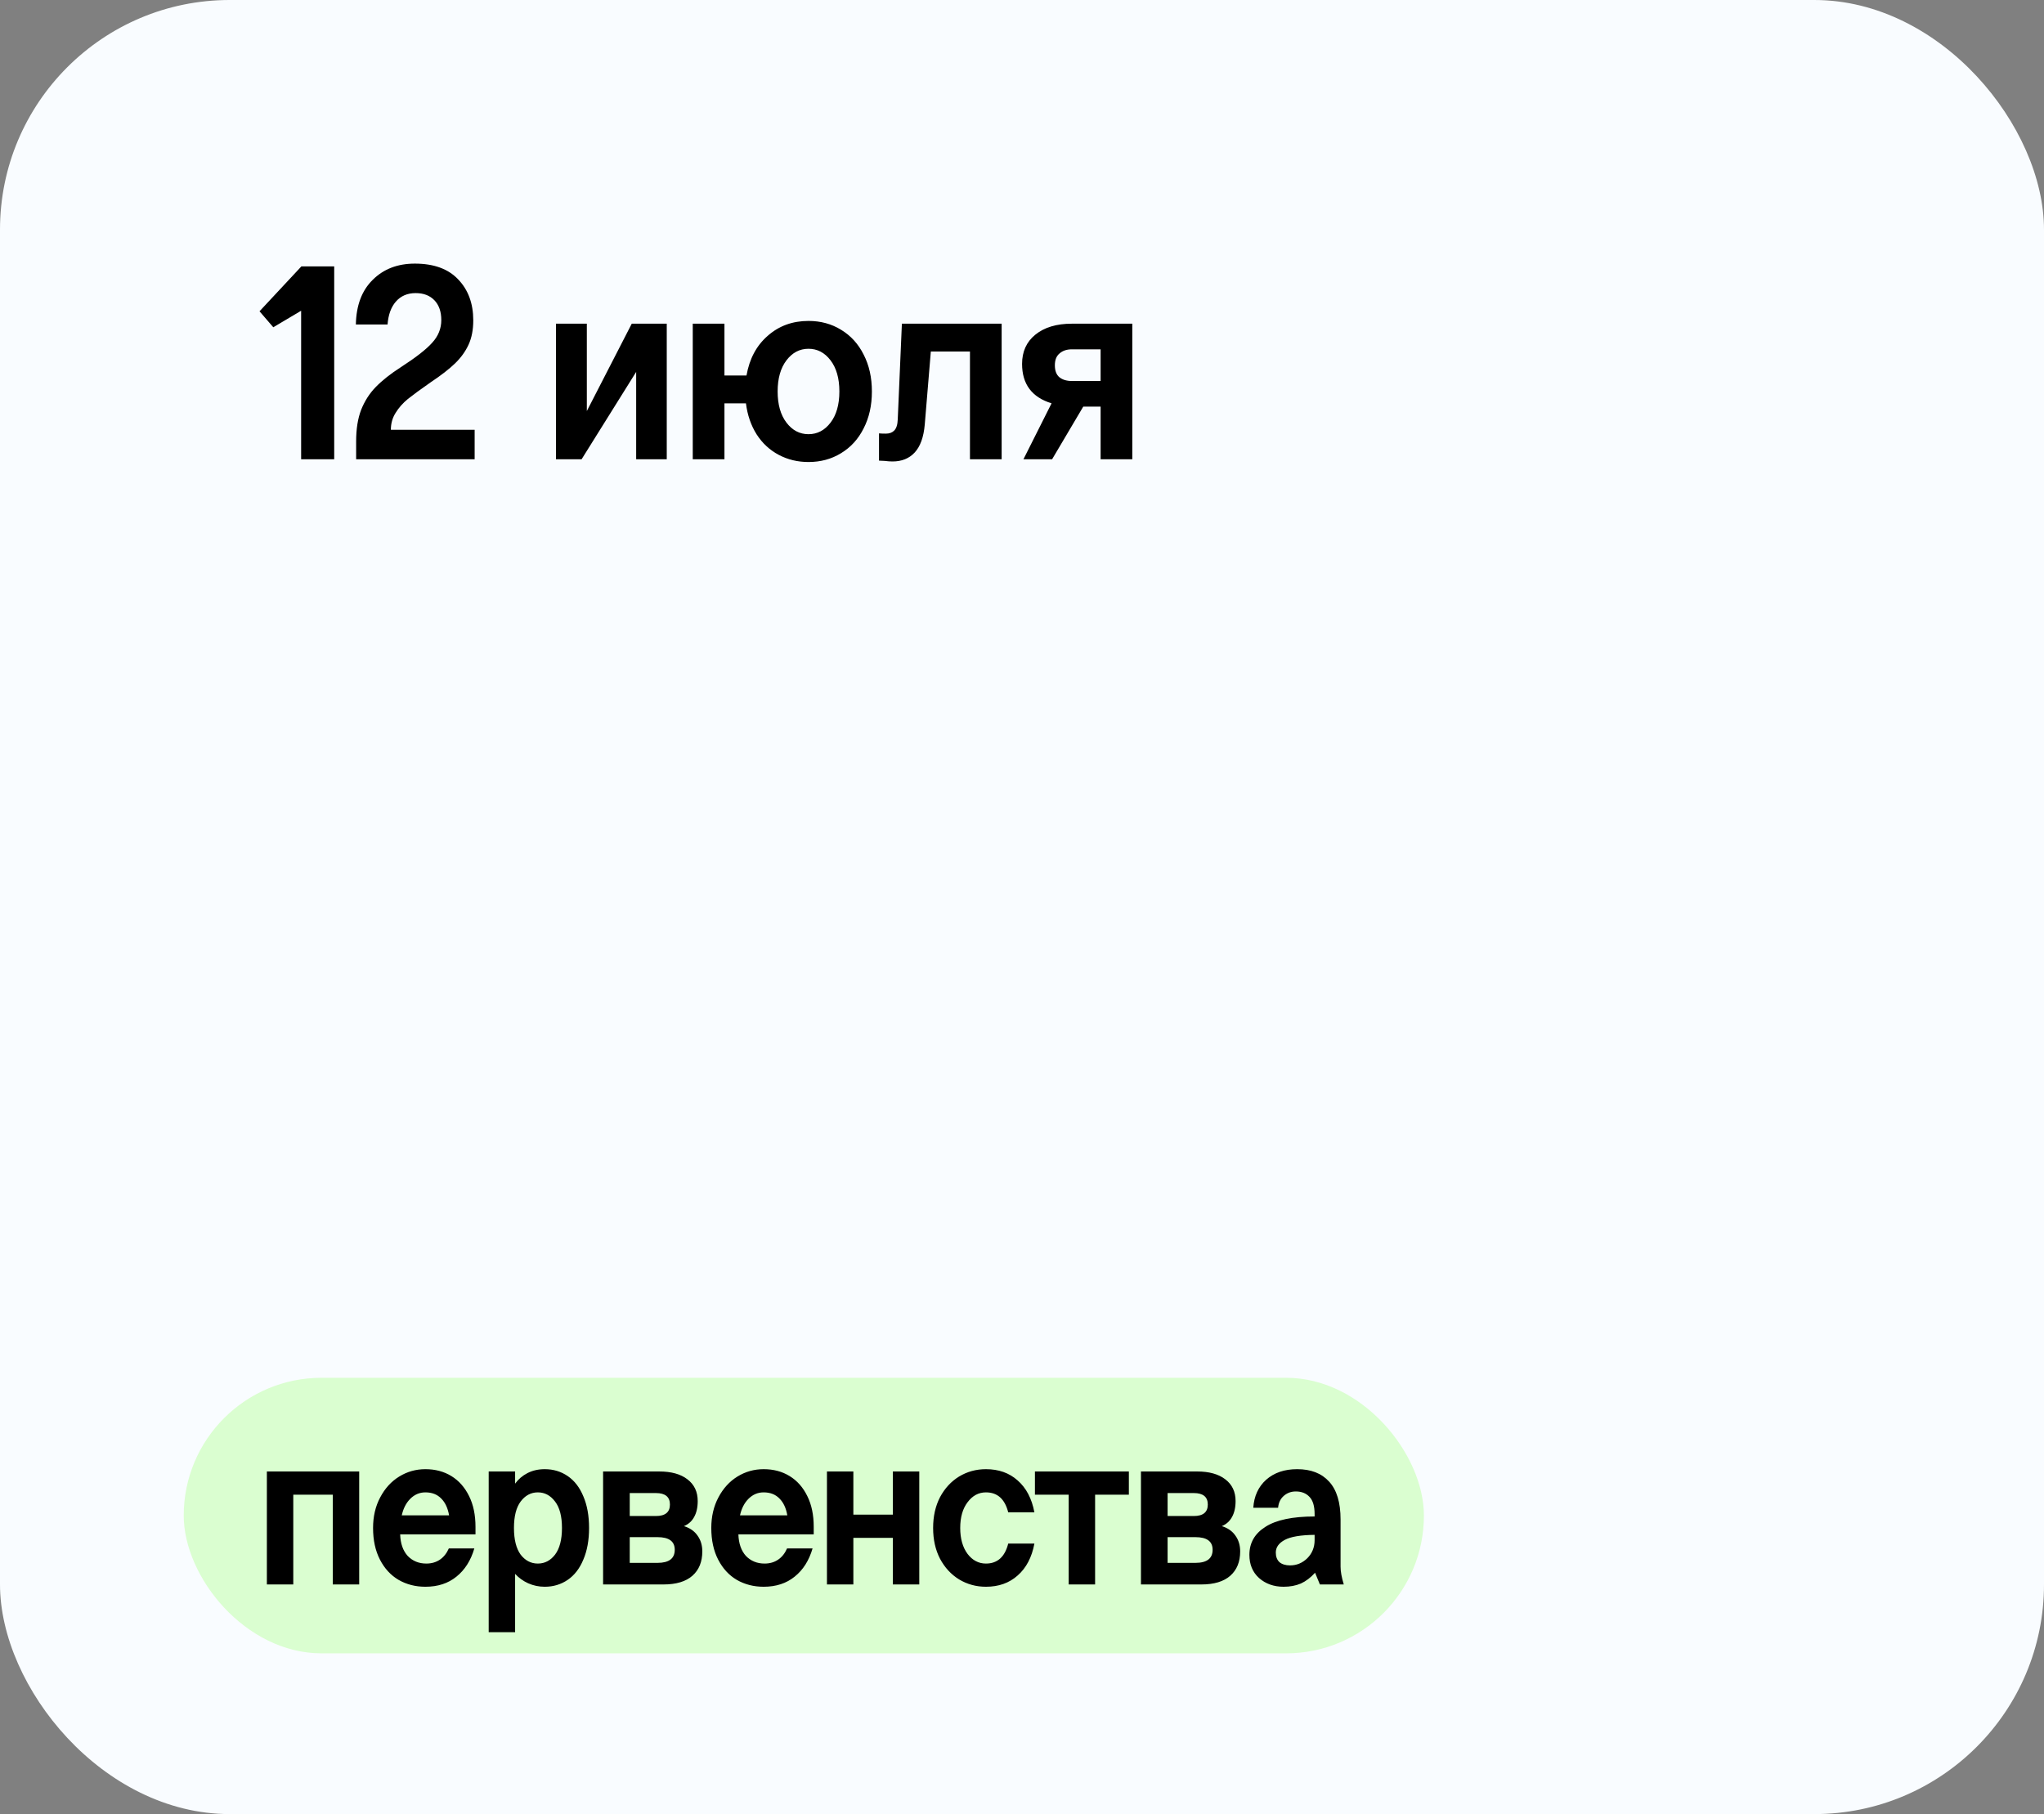 <?xml version="1.0" encoding="UTF-8"?> <svg xmlns="http://www.w3.org/2000/svg" width="89" height="79" viewBox="0 0 89 79" fill="none"><rect x="0" y="0" width="89" height="79" fill="#808080" stroke="none"/><rect width="89" height="79" rx="10" fill="#F9FCFF"></rect><path d="M14.552 11.6V20H13.112V13.532L11.9 14.252L11.3 13.556L13.124 11.6H14.552ZM15.507 19.22C15.507 18.684 15.579 18.228 15.723 17.852C15.875 17.468 16.087 17.136 16.359 16.856C16.639 16.568 17.003 16.28 17.451 15.992C18.107 15.568 18.563 15.212 18.819 14.924C19.083 14.636 19.215 14.308 19.215 13.94C19.215 13.572 19.115 13.284 18.915 13.076C18.715 12.868 18.443 12.764 18.099 12.764C17.739 12.764 17.451 12.888 17.235 13.136C17.027 13.376 16.907 13.708 16.875 14.132H15.495C15.511 13.3 15.755 12.652 16.227 12.188C16.699 11.716 17.311 11.48 18.063 11.48C18.887 11.48 19.515 11.708 19.947 12.164C20.387 12.62 20.607 13.216 20.607 13.952C20.607 14.36 20.539 14.712 20.403 15.008C20.267 15.304 20.071 15.576 19.815 15.824C19.559 16.072 19.203 16.348 18.747 16.652C18.323 16.948 17.995 17.188 17.763 17.372C17.539 17.556 17.359 17.76 17.223 17.984C17.087 18.2 17.019 18.444 17.019 18.716H20.667V20H15.507V19.22ZM24.208 14.096H25.552V17.9L27.508 14.096H29.032V20H27.7V16.196L25.324 20H24.208V14.096ZM35.204 13.976C35.732 13.976 36.204 14.104 36.62 14.36C37.044 14.616 37.372 14.976 37.604 15.44C37.844 15.904 37.964 16.44 37.964 17.048C37.964 17.656 37.844 18.192 37.604 18.656C37.372 19.12 37.044 19.48 36.62 19.736C36.204 19.992 35.732 20.12 35.204 20.12C34.732 20.12 34.3 20.016 33.908 19.808C33.516 19.6 33.196 19.304 32.948 18.92C32.7 18.528 32.544 18.076 32.48 17.564H31.544V20H30.164V14.096H31.544V16.352H32.504C32.632 15.624 32.94 15.048 33.428 14.624C33.916 14.192 34.508 13.976 35.204 13.976ZM35.204 18.908C35.588 18.908 35.908 18.74 36.164 18.404C36.42 18.068 36.548 17.616 36.548 17.048C36.548 16.48 36.42 16.028 36.164 15.692C35.908 15.356 35.588 15.188 35.204 15.188C34.82 15.188 34.5 15.356 34.244 15.692C33.988 16.028 33.86 16.48 33.86 17.048C33.86 17.616 33.988 18.068 34.244 18.404C34.5 18.74 34.82 18.908 35.204 18.908ZM38.862 20.096C38.758 20.096 38.646 20.088 38.526 20.072C38.414 20.064 38.33 20.06 38.274 20.06V18.872C38.33 18.88 38.43 18.884 38.574 18.884C38.726 18.884 38.846 18.84 38.934 18.752C39.03 18.656 39.082 18.492 39.09 18.26L39.27 14.096H43.614V20H42.234V15.308H40.53L40.266 18.488C40.218 19.04 40.07 19.448 39.822 19.712C39.582 19.968 39.262 20.096 38.862 20.096ZM49.303 14.096V20H47.923V17.708H47.167L45.811 20H44.563L45.787 17.564C44.931 17.3 44.503 16.728 44.503 15.848C44.503 15.312 44.695 14.888 45.079 14.576C45.471 14.256 46.003 14.096 46.675 14.096H49.303ZM47.923 15.212H46.675C46.451 15.212 46.271 15.272 46.135 15.392C45.999 15.504 45.931 15.676 45.931 15.908C45.931 16.14 45.995 16.312 46.123 16.424C46.259 16.536 46.443 16.592 46.675 16.592H47.923V15.212Z" fill="black"></path><rect x="8" y="60" width="54" height="12" rx="6" fill="#DAFED0"></rect><path d="M14.49 69V65.09H12.77V69H11.62V64.08H15.64V69H14.49ZM18.524 69.1C18.09 69.1 17.7 69 17.354 68.8C17.014 68.6 16.744 68.307 16.544 67.92C16.344 67.533 16.244 67.073 16.244 66.54C16.244 66.04 16.347 65.597 16.554 65.21C16.76 64.817 17.037 64.513 17.384 64.3C17.73 64.087 18.11 63.98 18.524 63.98C18.95 63.98 19.327 64.08 19.654 64.28C19.98 64.48 20.237 64.77 20.424 65.15C20.61 65.523 20.704 65.97 20.704 66.49V66.82H17.424C17.437 67.22 17.547 67.533 17.754 67.76C17.967 67.98 18.237 68.09 18.564 68.09C18.79 68.09 18.987 68.033 19.154 67.92C19.32 67.807 19.45 67.643 19.544 67.43H20.654C20.5 67.957 20.24 68.367 19.874 68.66C19.514 68.953 19.064 69.1 18.524 69.1ZM19.554 65.99C19.5 65.677 19.387 65.433 19.214 65.26C19.04 65.08 18.81 64.99 18.524 64.99C18.27 64.99 18.05 65.083 17.864 65.27C17.684 65.45 17.56 65.69 17.494 65.99H19.554ZM21.279 64.08H22.429V64.61C22.569 64.417 22.749 64.263 22.969 64.15C23.189 64.037 23.439 63.98 23.719 63.98C24.092 63.98 24.426 64.08 24.719 64.28C25.012 64.48 25.239 64.773 25.399 65.16C25.566 65.547 25.649 66.007 25.649 66.54C25.649 67.073 25.566 67.533 25.399 67.92C25.239 68.307 25.012 68.6 24.719 68.8C24.426 69 24.092 69.1 23.719 69.1C23.466 69.1 23.226 69.05 22.999 68.95C22.779 68.85 22.589 68.713 22.429 68.54V71.08H21.279V64.08ZM23.419 68.09C23.719 68.09 23.969 67.96 24.169 67.7C24.369 67.433 24.469 67.047 24.469 66.54C24.469 66.033 24.369 65.65 24.169 65.39C23.969 65.123 23.719 64.99 23.419 64.99C23.119 64.99 22.869 65.123 22.669 65.39C22.476 65.65 22.379 66.033 22.379 66.54C22.379 67.047 22.476 67.433 22.669 67.7C22.869 67.96 23.119 68.09 23.419 68.09ZM29.78 66.46C30.04 66.54 30.236 66.677 30.37 66.87C30.51 67.063 30.58 67.293 30.58 67.56C30.58 68.013 30.436 68.367 30.15 68.62C29.863 68.873 29.443 69 28.89 69H26.26V64.08H28.7C29.227 64.08 29.637 64.193 29.93 64.42C30.23 64.647 30.38 64.963 30.38 65.37C30.38 65.65 30.326 65.883 30.22 66.07C30.12 66.25 29.973 66.38 29.78 66.46ZM27.42 66.02H28.56C28.966 66.02 29.17 65.853 29.17 65.52C29.17 65.187 28.966 65.02 28.56 65.02H27.42V66.02ZM28.63 68.06C29.13 68.06 29.38 67.87 29.38 67.49C29.38 67.123 29.13 66.94 28.63 66.94H27.42V68.06H28.63ZM33.251 69.1C32.818 69.1 32.428 69 32.081 68.8C31.741 68.6 31.471 68.307 31.271 67.92C31.071 67.533 30.971 67.073 30.971 66.54C30.971 66.04 31.075 65.597 31.281 65.21C31.488 64.817 31.765 64.513 32.111 64.3C32.458 64.087 32.838 63.98 33.251 63.98C33.678 63.98 34.055 64.08 34.381 64.28C34.708 64.48 34.965 64.77 35.151 65.15C35.338 65.523 35.431 65.97 35.431 66.49V66.82H32.151C32.165 67.22 32.275 67.533 32.481 67.76C32.695 67.98 32.965 68.09 33.291 68.09C33.518 68.09 33.715 68.033 33.881 67.92C34.048 67.807 34.178 67.643 34.271 67.43H35.381C35.228 67.957 34.968 68.367 34.601 68.66C34.241 68.953 33.791 69.1 33.251 69.1ZM34.281 65.99C34.228 65.677 34.115 65.433 33.941 65.26C33.768 65.08 33.538 64.99 33.251 64.99C32.998 64.99 32.778 65.083 32.591 65.27C32.411 65.45 32.288 65.69 32.221 65.99H34.281ZM38.877 69V66.97H37.157V69H36.007V64.08H37.157V65.96H38.877V64.08H40.027V69H38.877ZM42.93 69.1C42.504 69.1 42.114 68.993 41.76 68.78C41.414 68.567 41.137 68.267 40.93 67.88C40.73 67.493 40.63 67.047 40.63 66.54C40.63 66.033 40.73 65.587 40.93 65.2C41.137 64.813 41.414 64.513 41.76 64.3C42.114 64.087 42.504 63.98 42.93 63.98C43.484 63.98 43.944 64.143 44.31 64.47C44.684 64.797 44.927 65.26 45.04 65.86H43.9C43.754 65.28 43.43 64.99 42.93 64.99C42.61 64.99 42.344 65.133 42.13 65.42C41.917 65.7 41.81 66.073 41.81 66.54C41.81 67.007 41.917 67.383 42.13 67.67C42.344 67.95 42.61 68.09 42.93 68.09C43.43 68.09 43.754 67.8 43.9 67.22H45.04C44.927 67.82 44.684 68.283 44.31 68.61C43.944 68.937 43.484 69.1 42.93 69.1ZM49.153 64.08V65.09H47.683V69H46.533V65.09H45.063V64.08H49.153ZM53.2 66.46C53.46 66.54 53.656 66.677 53.79 66.87C53.93 67.063 54 67.293 54 67.56C54 68.013 53.856 68.367 53.57 68.62C53.283 68.873 52.863 69 52.31 69H49.68V64.08H52.12C52.646 64.08 53.056 64.193 53.35 64.42C53.65 64.647 53.8 64.963 53.8 65.37C53.8 65.65 53.746 65.883 53.64 66.07C53.54 66.25 53.393 66.38 53.2 66.46ZM50.84 66.02H51.98C52.386 66.02 52.59 65.853 52.59 65.52C52.59 65.187 52.386 65.02 51.98 65.02H50.84V66.02ZM52.05 68.06C52.55 68.06 52.8 67.87 52.8 67.49C52.8 67.123 52.55 66.94 52.05 66.94H50.84V68.06H52.05ZM57.471 69L57.261 68.49C57.068 68.703 56.861 68.86 56.641 68.96C56.421 69.053 56.171 69.1 55.891 69.1C55.464 69.1 55.108 68.973 54.821 68.72C54.541 68.467 54.401 68.13 54.401 67.71C54.401 67.19 54.634 66.783 55.101 66.49C55.568 66.19 56.281 66.04 57.241 66.04V65.94C57.241 65.593 57.168 65.343 57.021 65.19C56.874 65.03 56.674 64.95 56.421 64.95C56.221 64.95 56.048 65.013 55.901 65.14C55.754 65.267 55.671 65.44 55.651 65.66H54.571C54.604 65.153 54.791 64.747 55.131 64.44C55.478 64.133 55.928 63.98 56.481 63.98C57.081 63.98 57.544 64.16 57.871 64.52C58.204 64.88 58.371 65.43 58.371 66.17V68.23C58.371 68.437 58.418 68.693 58.511 69H57.471ZM56.171 68.17C56.458 68.17 56.708 68.067 56.921 67.86C57.134 67.647 57.241 67.383 57.241 67.07V66.84C56.634 66.847 56.201 66.92 55.941 67.06C55.681 67.2 55.551 67.383 55.551 67.61C55.551 67.79 55.604 67.93 55.711 68.03C55.824 68.123 55.978 68.17 56.171 68.17Z" fill="black"></path></svg> 